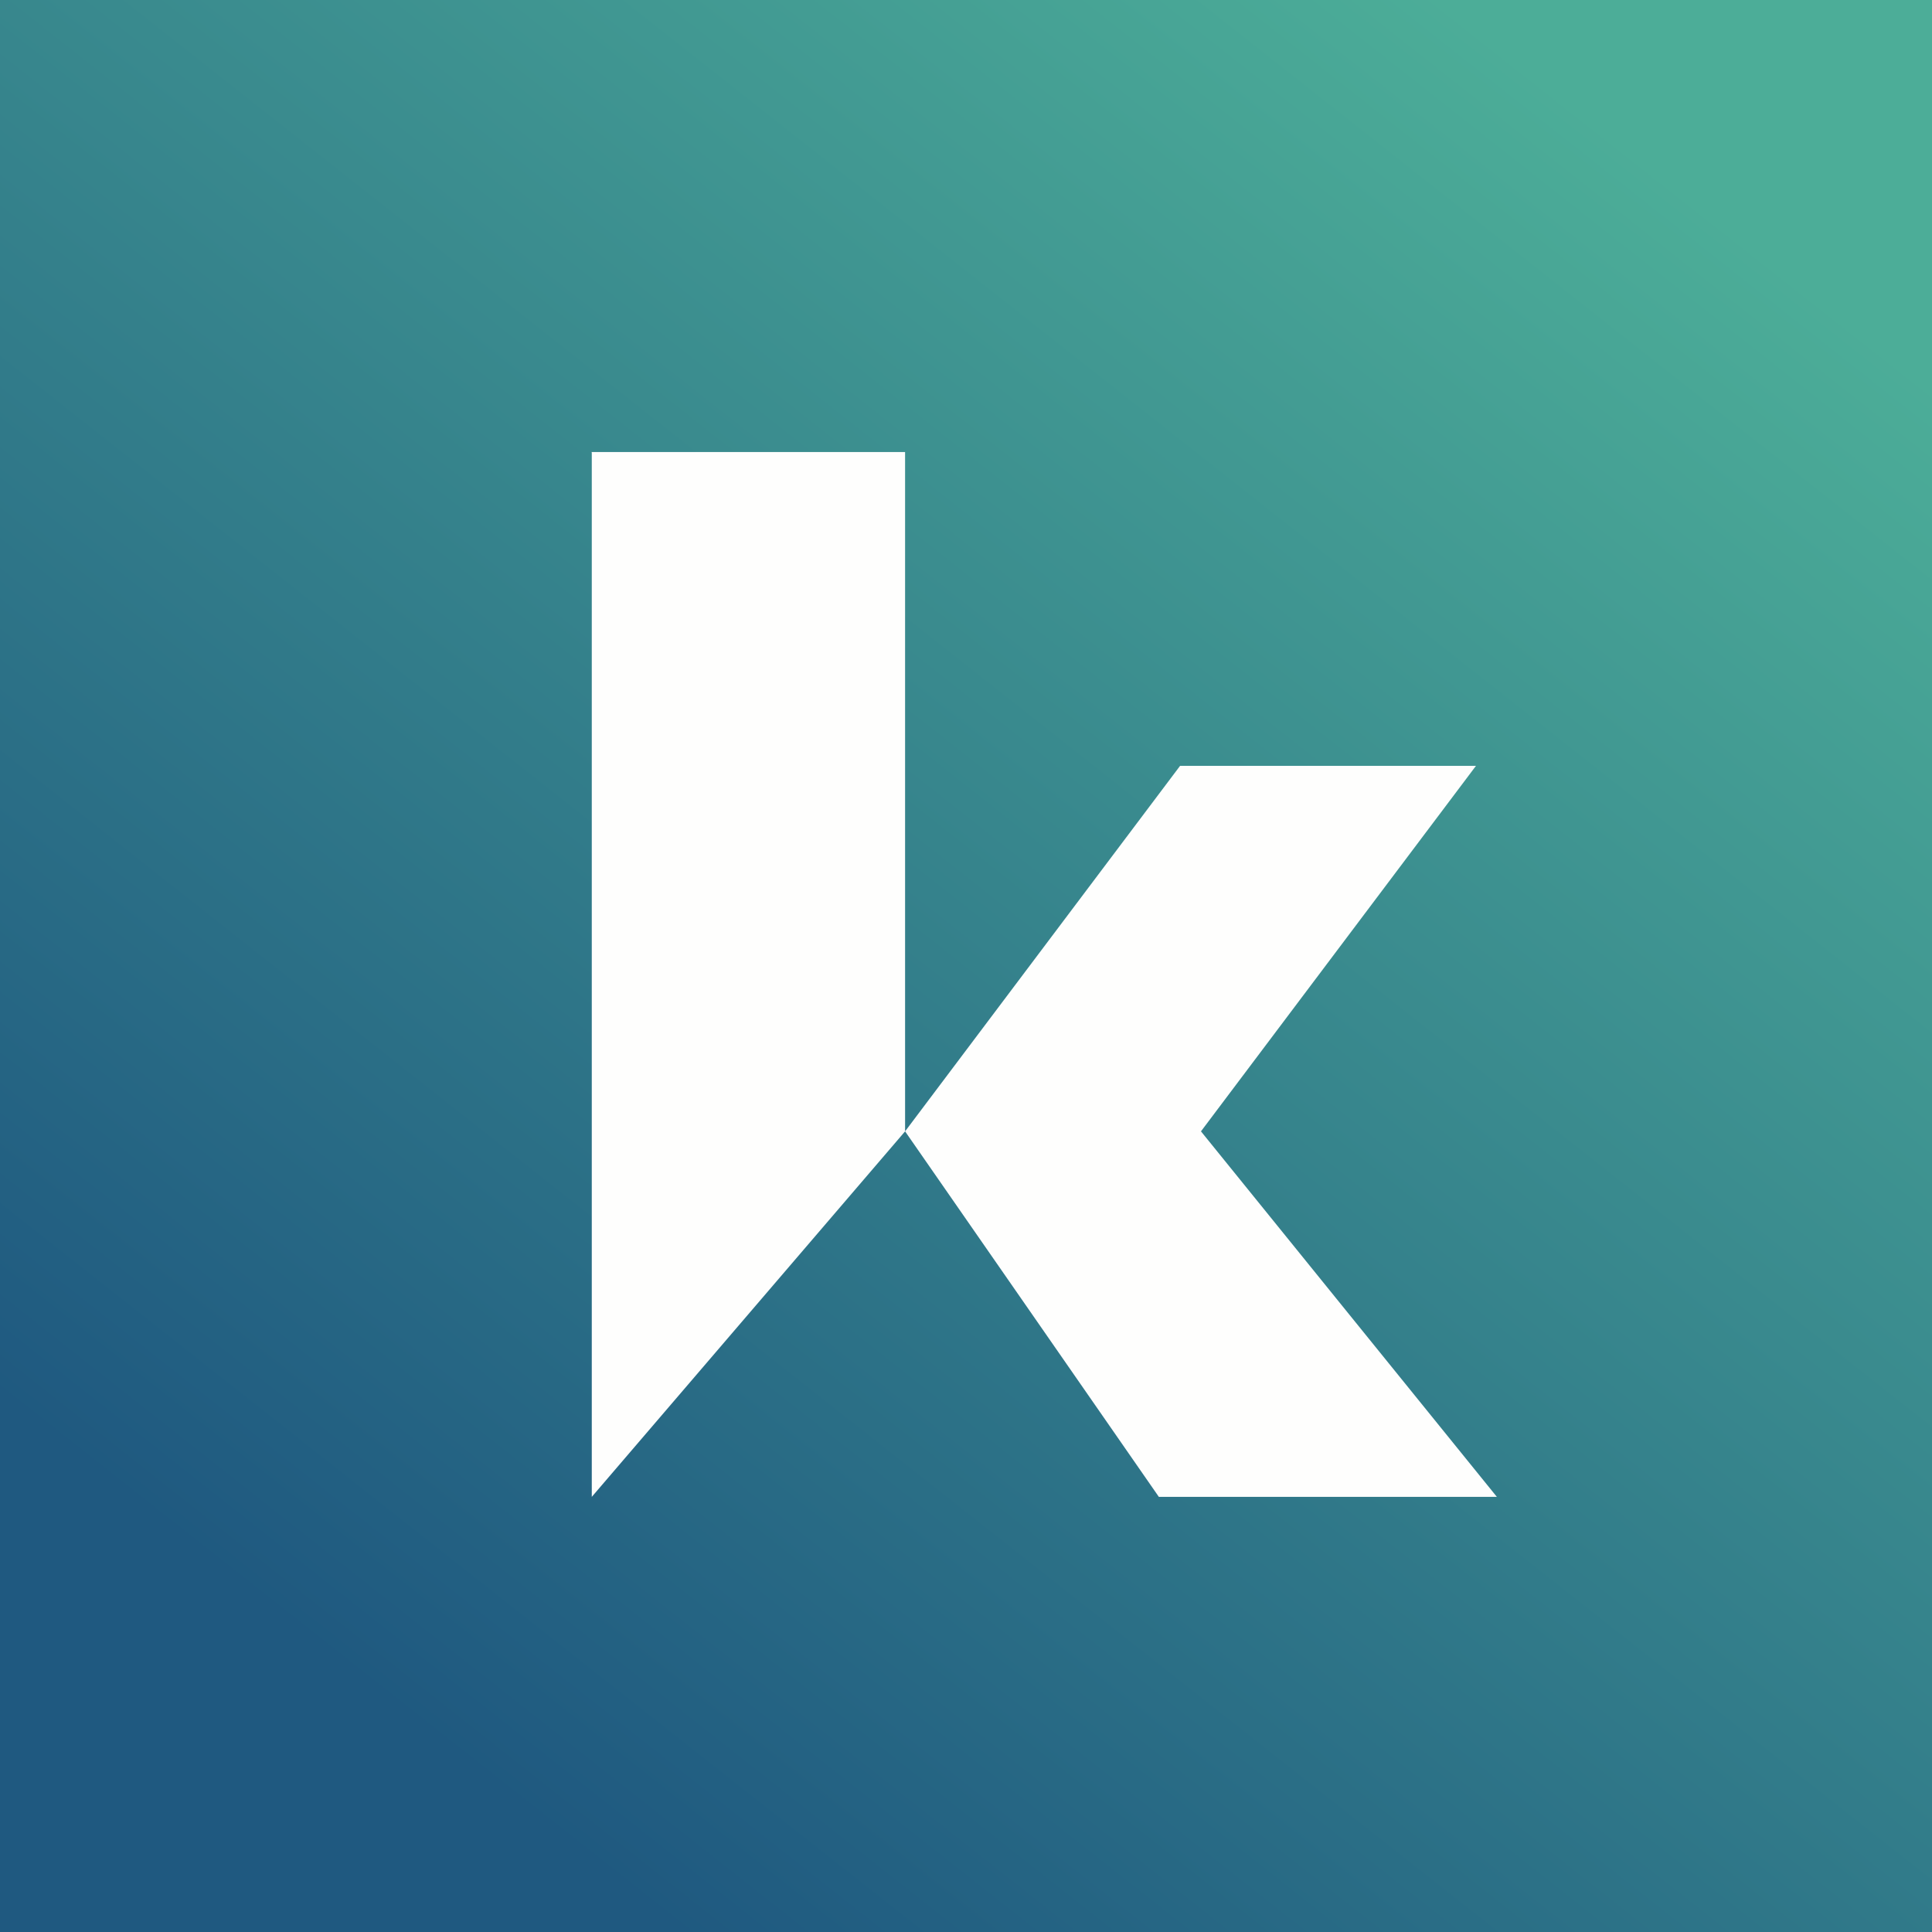 <?xml version="1.0" encoding="UTF-8"?>
<!-- generated by Finnhub -->
<svg viewBox="0 0 55.5 55.5" xmlns="http://www.w3.org/2000/svg">
<rect x="0" y="0" width="55.5" height="55.5" fill="#333333" stroke="none"/>
<path d="M 0,0 H 55.5 V 55.5 H 0 Z" fill="url(#a)"/>
<path d="M 16.99,12.985 H 26 V 32.5 L 17,43 V 13 Z M 26,32.5 L 33.29,43 H 43 L 34.5,32.5 L 42.4,22 H 33.9 L 26,32.5 Z" fill="rgb(254, 254, 253)"/>
<defs>
<linearGradient id="a" x1="46" x2="10.5" y1="3.5" y2="48.5" gradientUnits="userSpaceOnUse">
<stop stop-color="rgb(76, 173, 152)" offset="0"/>
<stop stop-color="rgb(31, 89, 128)" offset="1"/>
</linearGradient>
</defs>
</svg>

